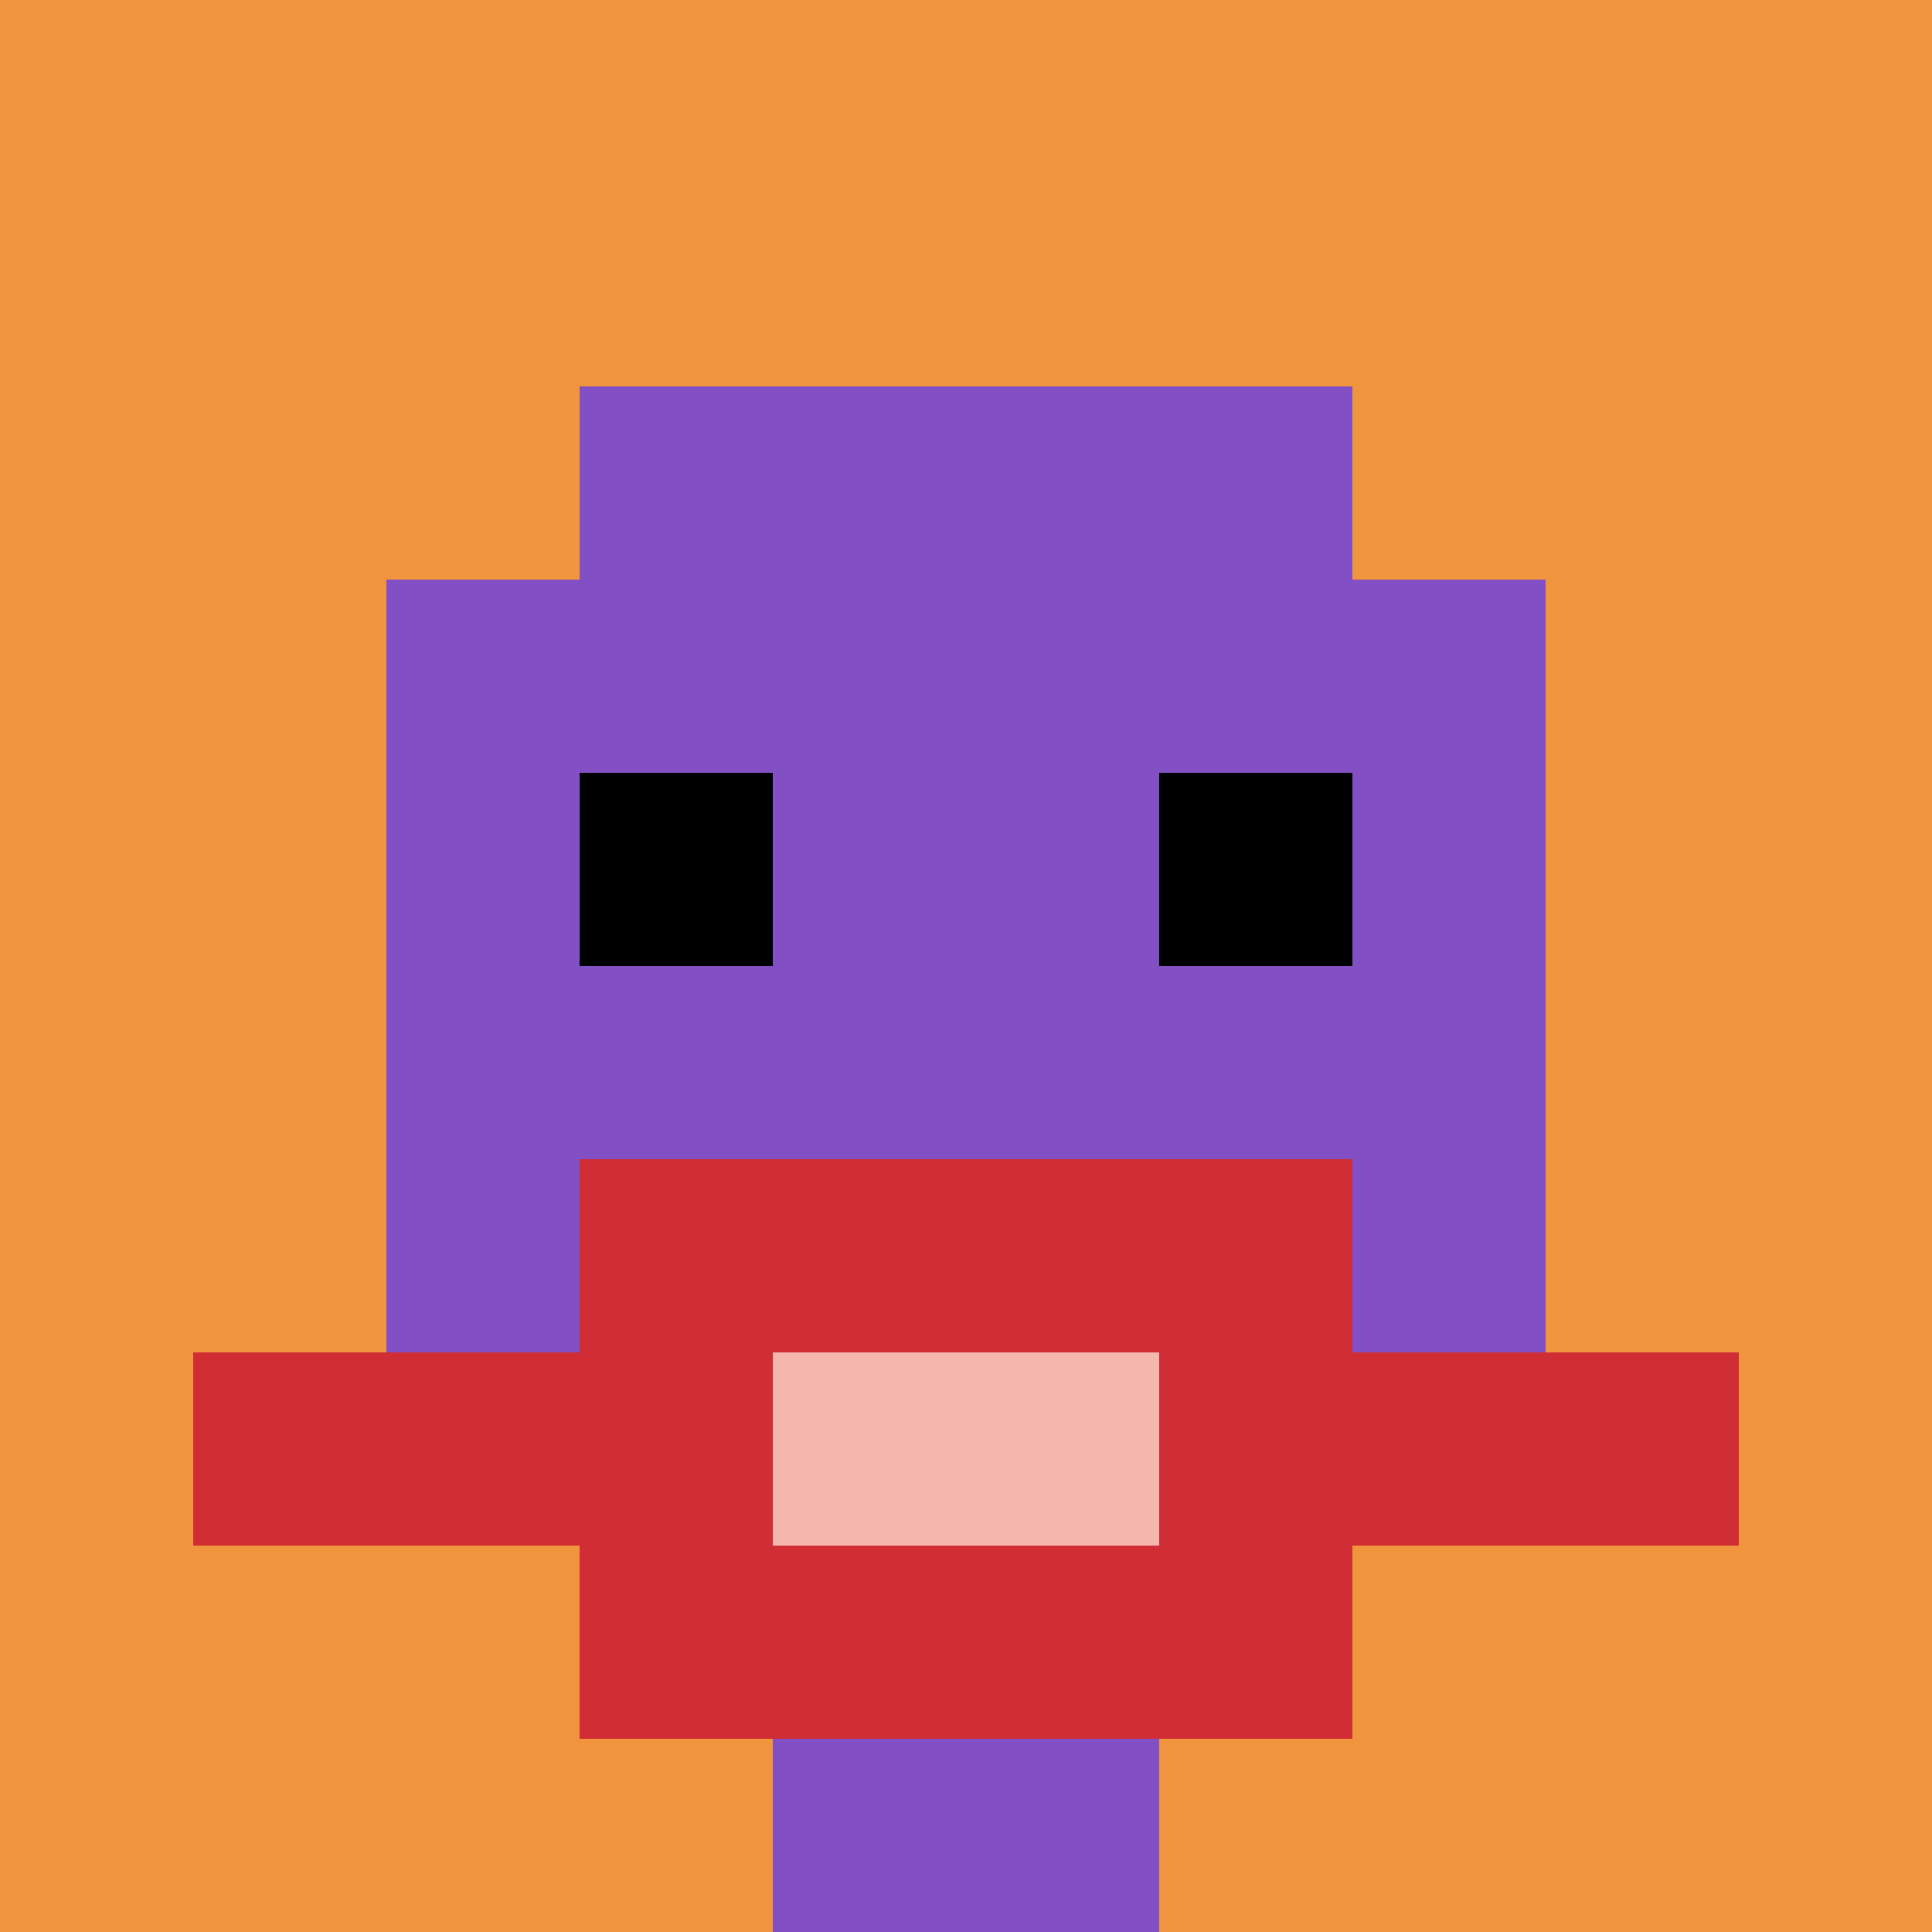 <svg xmlns="http://www.w3.org/2000/svg" version="1.1" width="306" height="306"><title>'goose-pfp-488891' by Dmitri Cherniak</title><desc>seed=488891
backgroundColor=#ffffff
padding=0
innerPadding=0
timeout=100
dimension=1
border=false
Save=function(){return n.handleSave()}
frame=307

Rendered at Sun Sep 15 2024 18:13:46 GMT+0300 (Москва, стандартное время)
Generated in &lt;1ms
</desc><defs></defs><rect width="100%" height="100%" fill="#ffffff"></rect><g><g id="0-0"><rect x="0" y="0" height="306" width="306" fill="#F0943E"></rect><g><rect id="0-0-3-2-4-7" x="91.8" y="61.2" width="122.4" height="214.2" fill="#834FC4"></rect><rect id="0-0-2-3-6-5" x="61.2" y="91.8" width="183.6" height="153" fill="#834FC4"></rect><rect id="0-0-4-8-2-2" x="122.4" y="244.8" width="61.2" height="61.2" fill="#834FC4"></rect><rect id="0-0-1-7-8-1" x="30.6" y="214.2" width="244.8" height="30.6" fill="#D12D35"></rect><rect id="0-0-3-6-4-3" x="91.8" y="183.6" width="122.4" height="91.8" fill="#D12D35"></rect><rect id="0-0-4-7-2-1" x="122.4" y="214.2" width="61.2" height="30.6" fill="#F4B6AD"></rect><rect id="0-0-3-4-1-1" x="91.8" y="122.4" width="30.6" height="30.6" fill="#000000"></rect><rect id="0-0-6-4-1-1" x="183.6" y="122.4" width="30.6" height="30.6" fill="#000000"></rect></g><rect x="0" y="0" stroke="white" stroke-width="0" height="306" width="306" fill="none"></rect></g></g></svg>